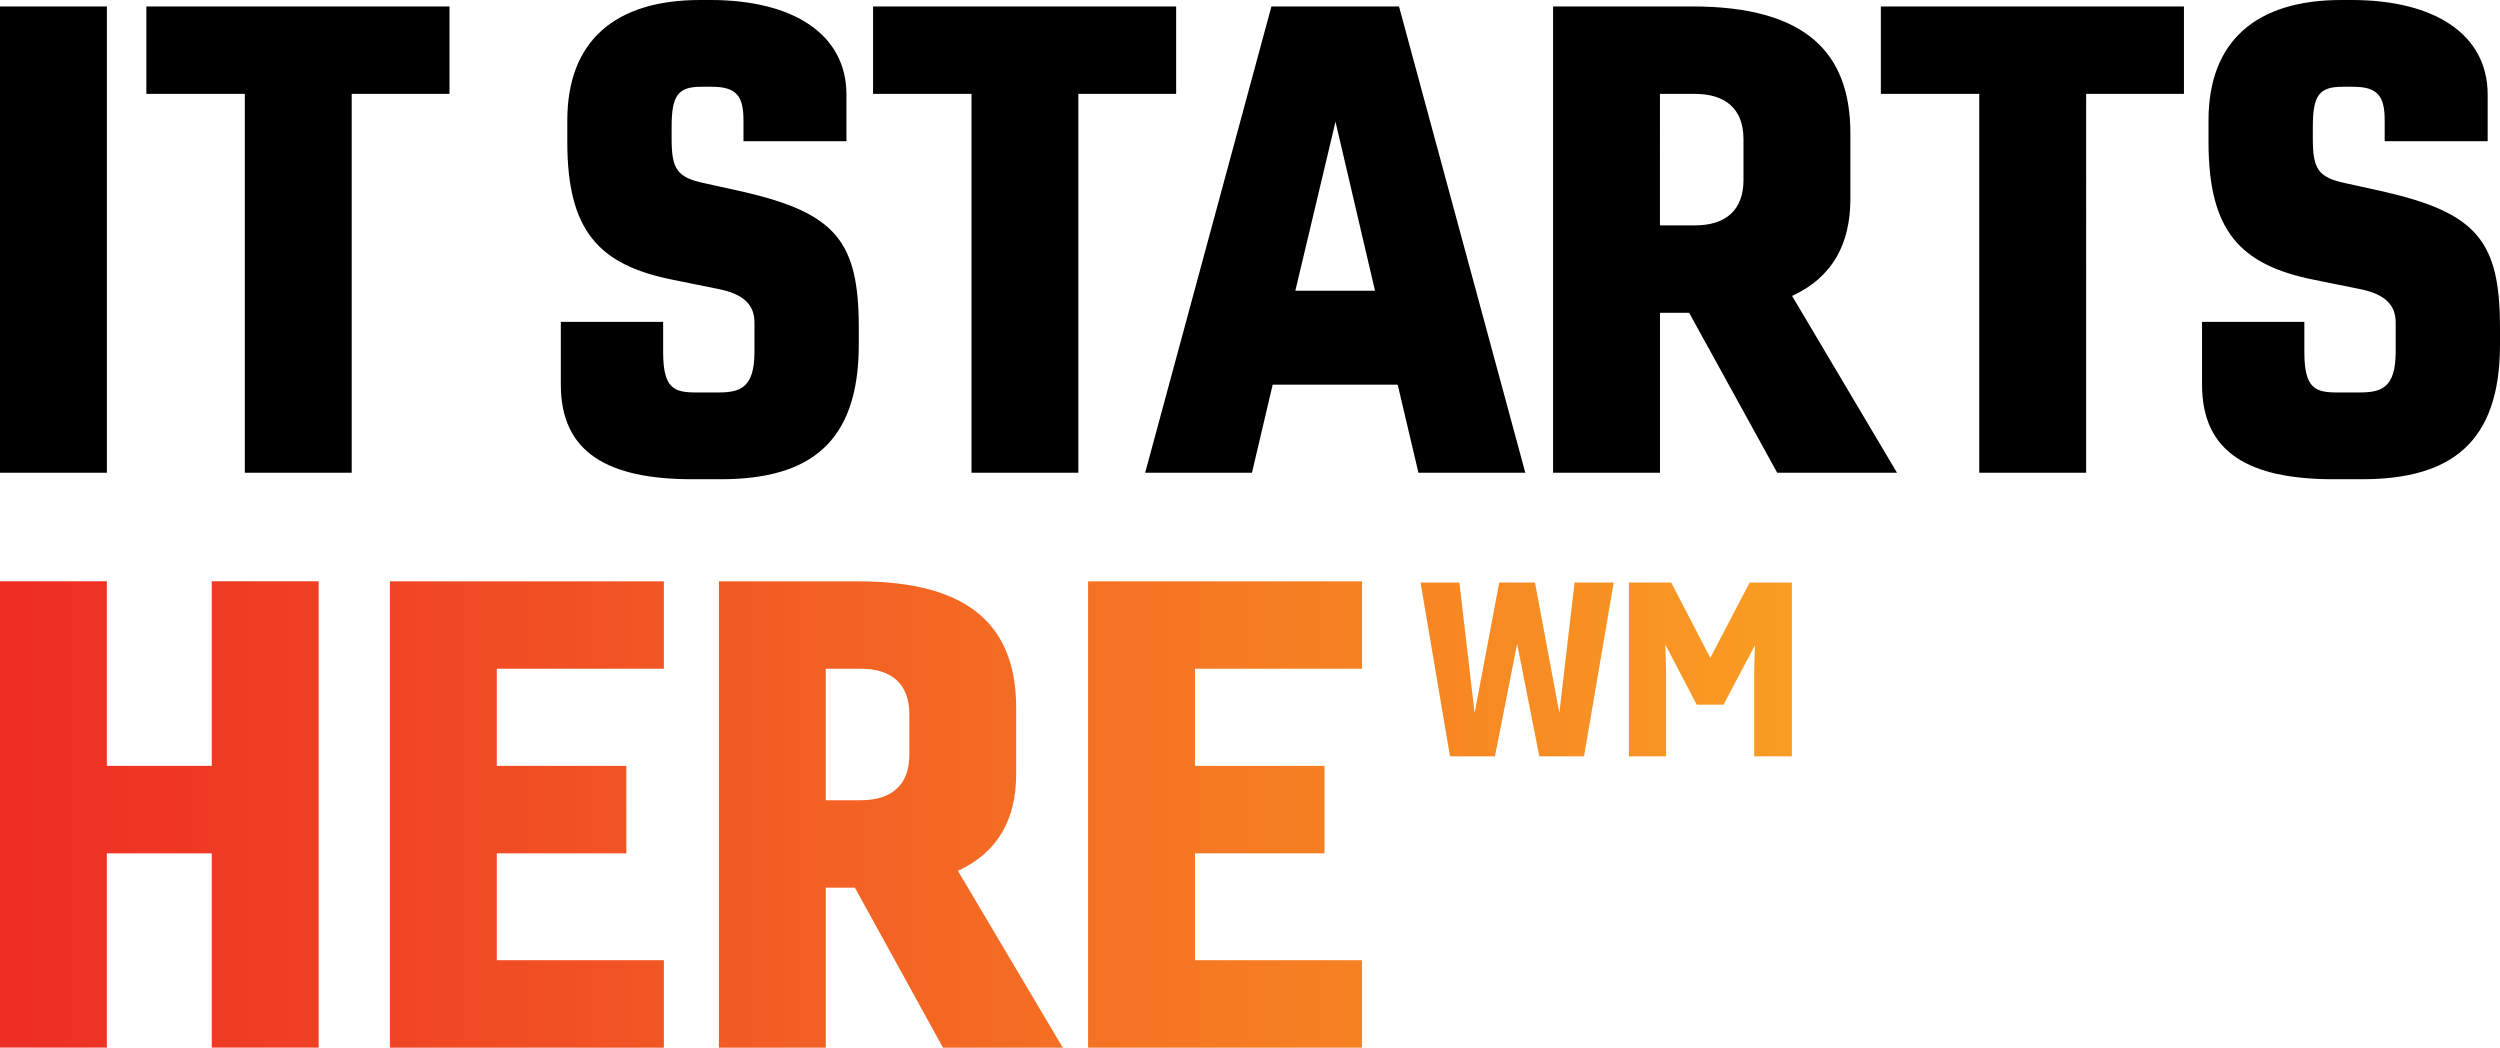 <svg xmlns="http://www.w3.org/2000/svg" xmlns:xlink="http://www.w3.org/1999/xlink" width="652.34" height="273.37" viewBox="0 0 652.34 273.37">
  <defs>
    <linearGradient id="linear-gradient" y1="0.5" x2="1" y2="0.5" gradientUnits="objectBoundingBox">
      <stop offset="0" stop-color="#ee2d24"/>
      <stop offset="1" stop-color="#f99c23"/>
    </linearGradient>
  </defs>
  <g id="Group_271" data-name="Group 271" transform="translate(-531.66 -12312)">
    <path id="Path_5109" data-name="Path 5109" d="M27.89,185.96V64.28H0V185.96Zm63.88,0V87.1h25.52V64.28H38.19V87.1H63.88v98.86H91.76Zm132.32-37.85c0-22.65-6.08-29.91-30.25-35.49l-9.97-2.2c-7.27-1.52-8.62-3.72-8.62-11.66V95.72c0-8.28,1.69-10.48,7.77-10.48h2.7c6.42,0,8.28,2.37,8.28,8.79v5.41h26.87V87.27c0-15.72-13.86-24.67-35.49-24.67h-2.7c-22.14,0-34.65,10.65-34.65,31.43v5.58c0,23.15,8.11,32.11,27.55,36l11.66,2.36c7.1,1.35,9.63,4.39,9.63,8.79v7.6c0,9.46-3.72,10.65-9.46,10.65h-5.75c-5.75,0-8.62-1.01-8.62-10.48v-7.94h-26.7v16.39c0,17.75,12.34,24.67,34.31,24.67h7.44c23.32,0,36-9.63,36-35.15v-4.38Zm57.29,37.85V87.1H306.9V64.28H227.81V87.1H253.5v98.86Zm45.3,0,5.41-22.98h32.62l5.41,22.98h27.89L365.05,64.28H331.76L298.81,185.96h27.88Zm21.8-91.6,10.31,44.11H338Zm84.67,91.6V144.22h7.61l22.98,41.74H495l-27.38-46.14c10.65-4.9,15.21-13.69,15.21-25.35V97.4c0-20.79-11.32-33.12-41.24-33.12H405.25V185.96h27.89Zm9.12-98.86c7.94,0,12.67,3.89,12.67,11.83v10.65c0,7.94-4.73,11.83-12.67,11.83h-9.13V87.1h9.13Zm102.08,98.86V87.1h25.52V64.28H490.78V87.1h25.68v98.86h27.89Zm107.99-37.85c0-22.65-6.08-29.91-30.25-35.49l-9.97-2.2c-7.27-1.52-8.62-3.72-8.62-11.66V95.72c0-8.28,1.69-10.48,7.77-10.48h2.7c6.42,0,8.28,2.37,8.28,8.79v5.41h26.87V87.27c0-15.72-13.86-24.67-35.49-24.67h-2.7c-22.14,0-34.65,10.65-34.65,31.43v5.58c0,23.15,8.11,32.11,27.55,36l11.66,2.36c7.1,1.35,9.63,4.39,9.63,8.79v7.6c0,9.46-3.72,10.65-9.46,10.65h-5.75c-5.75,0-8.62-1.01-8.62-10.48v-7.94h-26.7v16.39c0,17.75,12.34,24.67,34.31,24.67h7.44c23.32,0,36-9.63,36-35.15v-4.38Z" transform="translate(531.66 12249.4)"/>
    <path id="Path_5115" data-name="Path 5115" d="M410.87,214.6h10.21l-7.75,45.36H401.67l-5.79-29.36-5.8,29.36H378.36l-7.69-45.36h10.14l3.97,34.08,6.43-34.08h9.32l6.36,34.02,3.97-34.02Zm45.68,0-10.27,19.66L436.07,214.6H425.04v45.36h9.7V237.34l-.19-6.55,8.19,15.69h6.99l8.19-15.5-.19,6.36v22.62h9.83V214.6H456.53ZM101.74,335.97h71.49V313.15h-43.6V285.26h33.8V262.45h-33.8V237.1h43.6V214.29H101.74V335.97ZM55.26,262.45H27.88V214.28H0V335.96H27.88v-50.7H55.26v50.7H83.15V214.28H55.26v48.17Zm228.66,73.52h71.49V313.15h-43.6V285.26h33.8V262.45h-33.8V237.1h43.6V214.29H283.92Zm-6.59,0H246.06l-22.98-41.74h-7.6v41.74H187.59V214.29h36.33c29.91,0,41.24,12.34,41.24,33.12v17.07c0,11.66-4.56,20.45-15.21,25.35l27.37,46.14Zm-40.05-87.04c0-7.94-4.73-11.83-12.68-11.83h-9.13v34.31h9.13c7.94,0,12.68-3.89,12.68-11.83V248.93Z" transform="translate(531.66 12249.4)" fill="url(#linear-gradient)"/>
  </g>
</svg>
